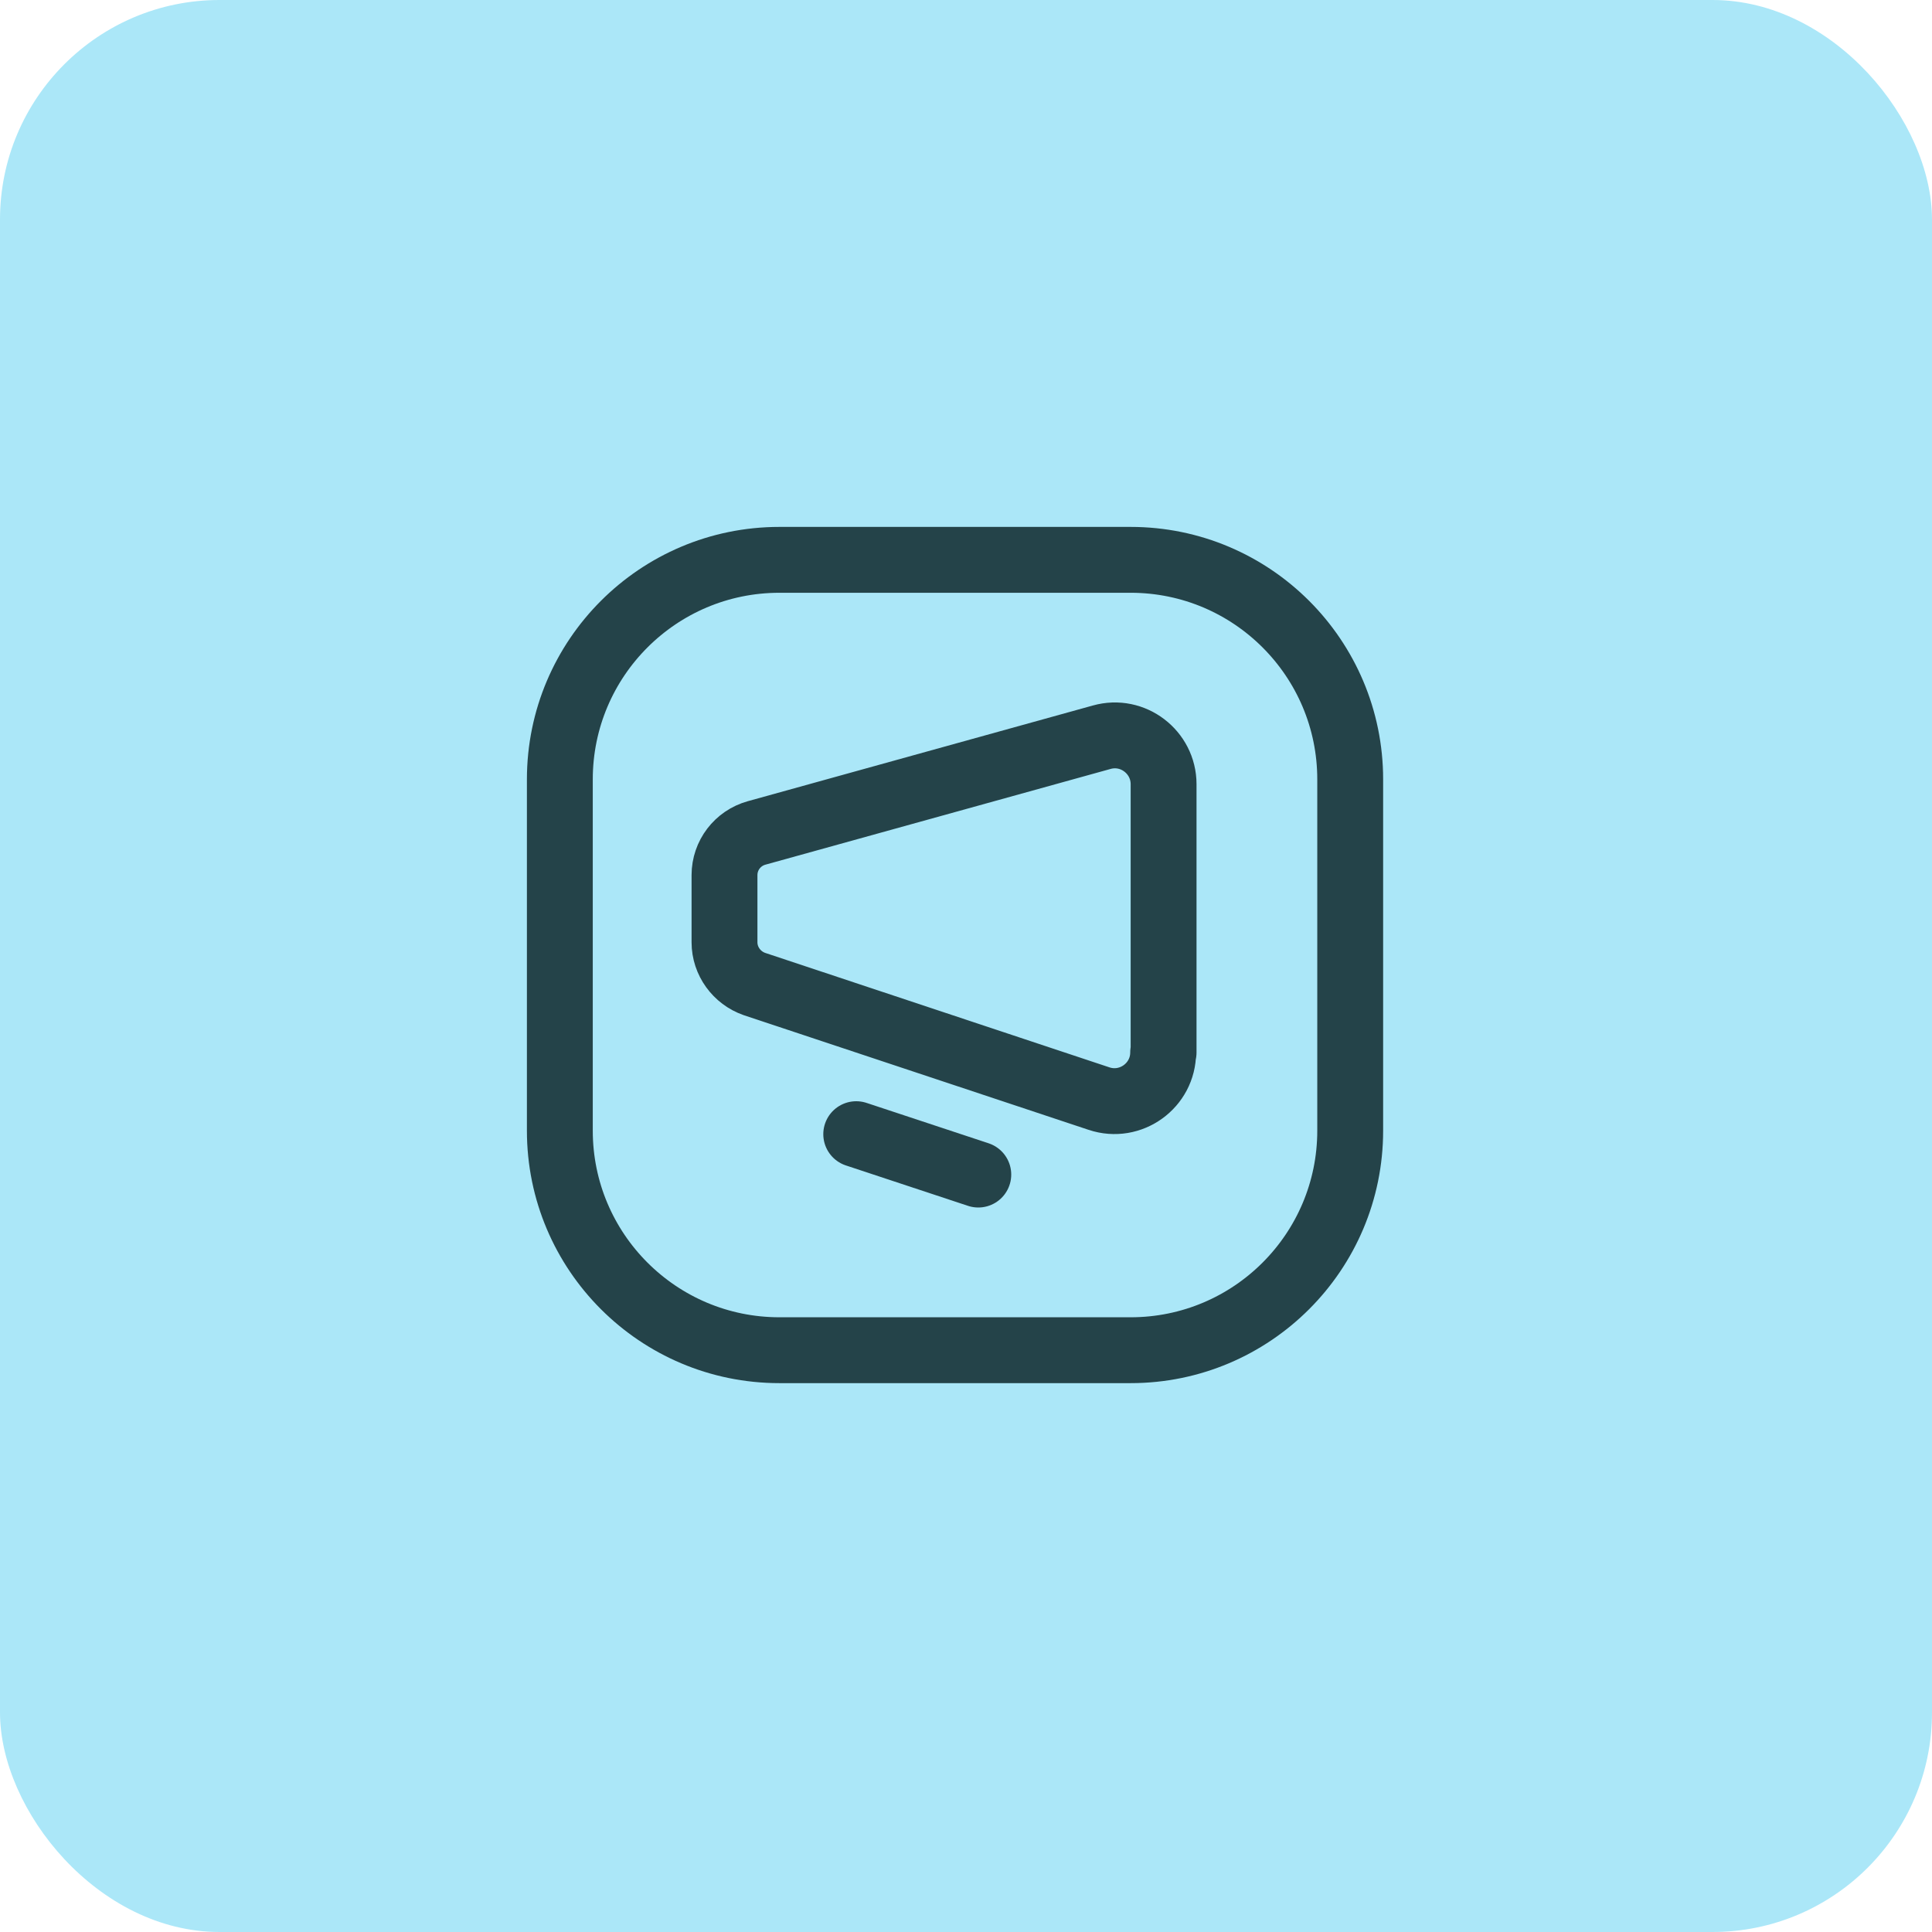 <svg width="44" height="44" viewBox="0 0 44 44" fill="none" xmlns="http://www.w3.org/2000/svg">
<rect width="44" height="44" rx="5" fill="#ABE7F8"/>
<g clip-path="url(#clip0_236_202)">
<path d="M26.5 23.97V17.86C26.5 17.13 25.8 16.59 25.09 16.79L17.23 18.97C16.8 19.09 16.5 19.48 16.5 19.93V21.46C16.5 21.89 16.78 22.27 17.18 22.41L25.03 25.02C25.75 25.26 26.49 24.72 26.49 23.97H26.5Z" stroke="#244349" stroke-width="1.5" stroke-linecap="round" stroke-linejoin="round"/>
<path d="M22.28 26.75L19.5 25.83" stroke="#244349" stroke-width="1.5" stroke-linecap="round" stroke-linejoin="round"/>
<path d="M25.75 30.75H17.75C14.99 30.75 12.75 28.51 12.75 25.75V17.75C12.75 14.99 14.99 12.75 17.75 12.75H25.75C28.51 12.75 30.75 14.99 30.75 17.75V25.75C30.75 28.51 28.51 30.75 25.75 30.75Z" stroke="#244349" stroke-width="1.5" stroke-linecap="round" stroke-linejoin="round"/>
</g>
<defs>
<clipPath id="clip0_236_202">
<rect width="19.5" height="19.5" fill="white" transform="translate(12 12)"/>
</clipPath>
</defs>
</svg>
